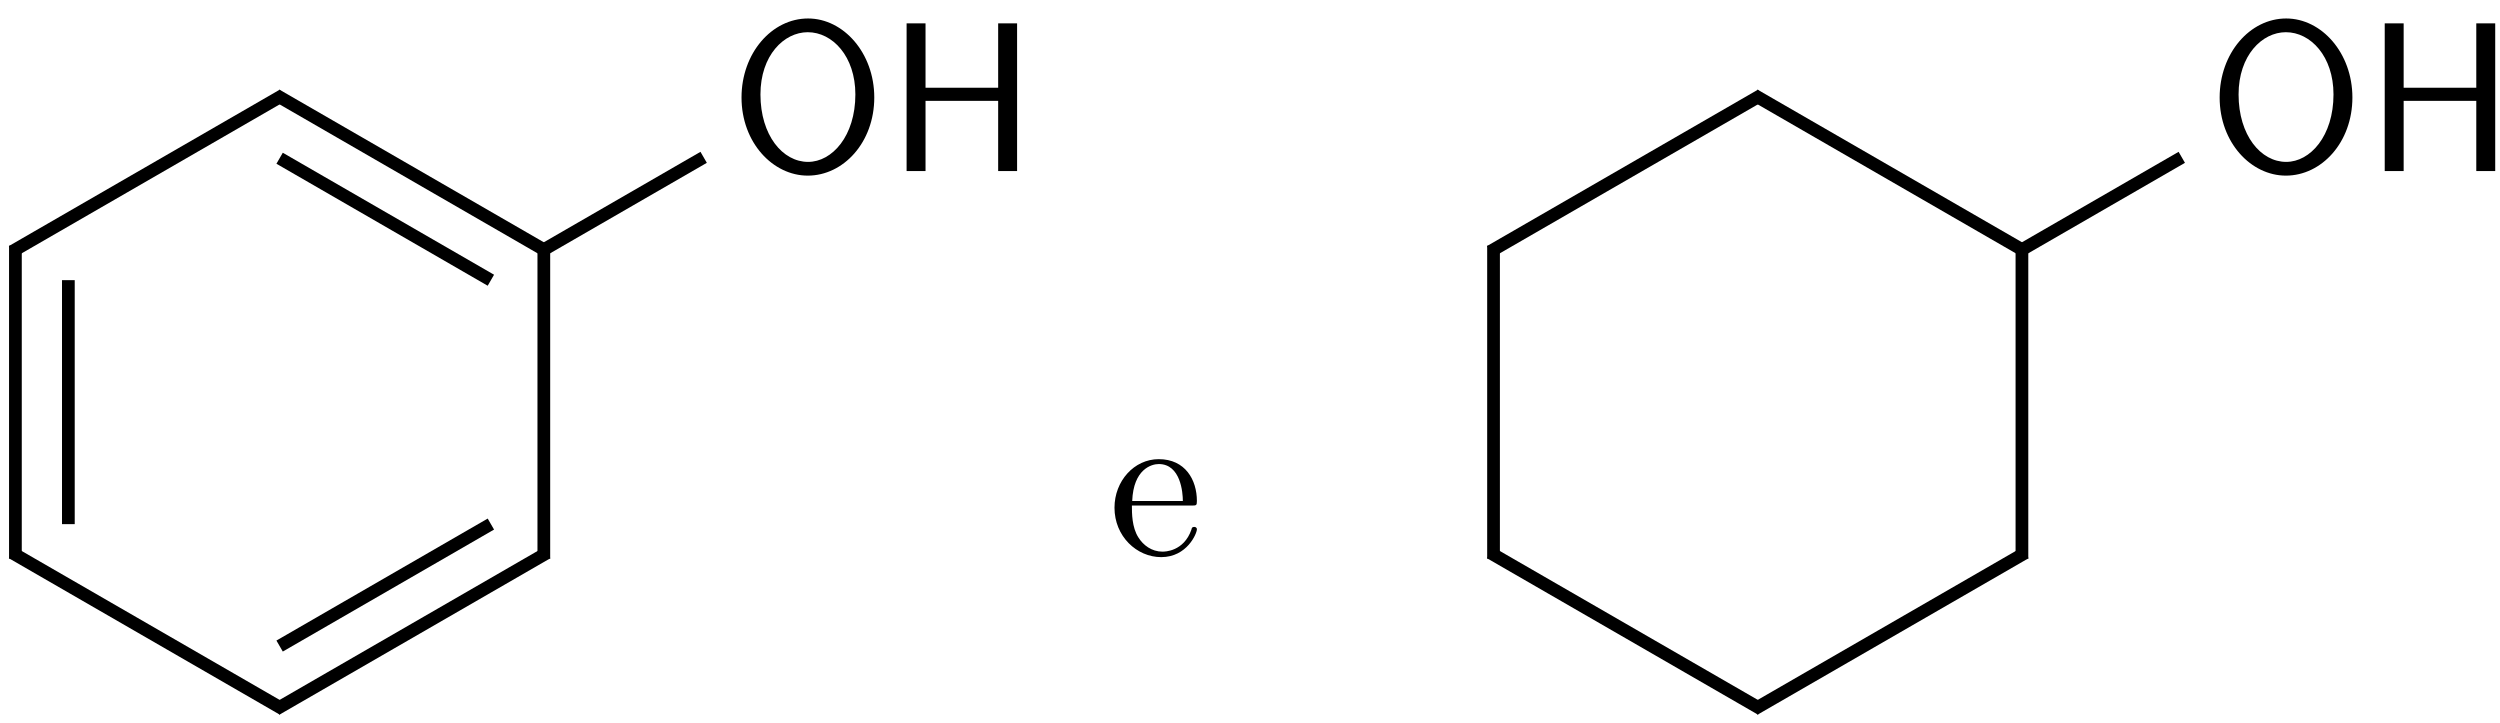 <?xml version="1.0" encoding="UTF-8"?>
<svg xmlns="http://www.w3.org/2000/svg" xmlns:xlink="http://www.w3.org/1999/xlink" width="128" height="37" viewBox="0 0 128 37">
<defs>
<g>
<g id="glyph-0-0">
<path d="M 7.406 -3.766 C 7.406 -6.047 5.828 -7.812 4.016 -7.812 C 2.156 -7.812 0.609 -6.031 0.609 -3.766 C 0.609 -1.453 2.219 0.234 4 0.234 C 5.828 0.234 7.406 -1.469 7.406 -3.766 Z M 6.438 -3.922 C 6.438 -1.797 5.25 -0.469 4.016 -0.469 C 2.719 -0.469 1.578 -1.828 1.578 -3.922 C 1.578 -5.922 2.781 -7.109 4 -7.109 C 5.266 -7.109 6.438 -5.875 6.438 -3.922 Z M 6.438 -3.922 "/>
</g>
<g id="glyph-0-1">
<path d="M 6.688 0 L 6.688 -7.562 L 5.719 -7.562 L 5.719 -4.266 L 2 -4.266 L 2 -7.562 L 1.031 -7.562 L 1.031 0 L 2 0 L 2 -3.594 L 5.719 -3.594 L 5.719 0 Z M 6.688 0 "/>
</g>
<g id="glyph-1-0">
<path d="M 4.531 -1.297 C 4.531 -1.406 4.438 -1.422 4.391 -1.422 C 4.281 -1.422 4.266 -1.359 4.25 -1.281 C 3.859 -0.156 2.875 -0.156 2.766 -0.156 C 2.219 -0.156 1.781 -0.484 1.531 -0.891 C 1.203 -1.406 1.203 -2.125 1.203 -2.516 L 4.25 -2.516 C 4.5 -2.516 4.531 -2.516 4.531 -2.75 C 4.531 -3.828 3.938 -4.891 2.578 -4.891 C 1.312 -4.891 0.312 -3.766 0.312 -2.406 C 0.312 -0.938 1.453 0.125 2.703 0.125 C 4.031 0.125 4.531 -1.094 4.531 -1.297 Z M 3.812 -2.75 L 1.219 -2.75 C 1.281 -4.375 2.203 -4.641 2.578 -4.641 C 3.703 -4.641 3.812 -3.172 3.812 -2.75 Z M 3.812 -2.75 "/>
</g>
</g>
</defs>
<path fill="none" stroke-width="0.651" stroke-linecap="butt" stroke-linejoin="miter" stroke="rgb(0%, 0%, 0%)" stroke-opacity="1" stroke-miterlimit="10" d="M -0.173 0.099 L 13.698 -7.909 " transform="matrix(1, 0, 0, -1, 0.79, 28.4)"/>
<path fill="none" stroke-width="0.651" stroke-linecap="butt" stroke-linejoin="miter" stroke="rgb(0%, 0%, 0%)" stroke-opacity="1" stroke-miterlimit="10" d="M 13.355 -7.909 L 27.226 0.099 " transform="matrix(1, 0, 0, -1, 0.79, 28.4)"/>
<path fill="none" stroke-width="0.651" stroke-linecap="butt" stroke-linejoin="miter" stroke="rgb(0%, 0%, 0%)" stroke-opacity="1" stroke-miterlimit="10" d="M 13.526 -4.678 L 24.343 1.568 " transform="matrix(1, 0, 0, -1, 0.79, 28.4)"/>
<path fill="none" stroke-width="0.651" stroke-linecap="butt" stroke-linejoin="miter" stroke="rgb(0%, 0%, 0%)" stroke-opacity="1" stroke-miterlimit="10" d="M 27.054 -0.198 L 27.054 15.818 " transform="matrix(1, 0, 0, -1, 0.79, 28.4)"/>
<g fill="rgb(0%, 0%, 0%)" fill-opacity="1">
<use xlink:href="#glyph-0-0" x="37.357" y="8.758"/>
</g>
<g fill="rgb(0%, 0%, 0%)" fill-opacity="1">
<use xlink:href="#glyph-0-1" x="45.387" y="8.758"/>
</g>
<path fill="none" stroke-width="0.651" stroke-linecap="butt" stroke-linejoin="miter" stroke="rgb(0%, 0%, 0%)" stroke-opacity="1" stroke-miterlimit="10" d="M 26.882 15.521 L 35.237 20.345 " transform="matrix(1, 0, 0, -1, 0.79, 28.4)"/>
<path fill="none" stroke-width="0.651" stroke-linecap="butt" stroke-linejoin="miter" stroke="rgb(0%, 0%, 0%)" stroke-opacity="1" stroke-miterlimit="10" d="M 27.226 15.521 L 13.355 23.529 " transform="matrix(1, 0, 0, -1, 0.79, 28.4)"/>
<path fill="none" stroke-width="0.651" stroke-linecap="butt" stroke-linejoin="miter" stroke="rgb(0%, 0%, 0%)" stroke-opacity="1" stroke-miterlimit="10" d="M 24.343 14.052 L 13.526 20.298 " transform="matrix(1, 0, 0, -1, 0.79, 28.4)"/>
<path fill="none" stroke-width="0.651" stroke-linecap="butt" stroke-linejoin="miter" stroke="rgb(0%, 0%, 0%)" stroke-opacity="1" stroke-miterlimit="10" d="M 13.698 23.529 L -0.173 15.521 " transform="matrix(1, 0, 0, -1, 0.79, 28.4)"/>
<path fill="none" stroke-width="0.651" stroke-linecap="butt" stroke-linejoin="miter" stroke="rgb(0%, 0%, 0%)" stroke-opacity="1" stroke-miterlimit="10" d="M -0.001 15.818 L -0.001 -0.198 " transform="matrix(1, 0, 0, -1, 0.79, 28.4)"/>
<path fill="none" stroke-width="0.651" stroke-linecap="butt" stroke-linejoin="miter" stroke="rgb(0%, 0%, 0%)" stroke-opacity="1" stroke-miterlimit="10" d="M 2.71 14.056 L 2.71 1.564 " transform="matrix(1, 0, 0, -1, 0.79, 28.4)"/>
<g fill="rgb(0%, 0%, 0%)" fill-opacity="1">
<use xlink:href="#glyph-1-0" x="56.75" y="28.4"/>
</g>
<path fill="none" stroke-width="0.651" stroke-linecap="butt" stroke-linejoin="miter" stroke="rgb(0%, 0%, 0%)" stroke-opacity="1" stroke-miterlimit="10" d="M -0.173 0.099 L 13.702 -7.909 " transform="matrix(1, 0, 0, -1, 76.47, 28.4)"/>
<path fill="none" stroke-width="0.651" stroke-linecap="butt" stroke-linejoin="miter" stroke="rgb(0%, 0%, 0%)" stroke-opacity="1" stroke-miterlimit="10" d="M 13.354 -7.909 L 27.229 0.099 " transform="matrix(1, 0, 0, -1, 76.47, 28.4)"/>
<path fill="none" stroke-width="0.651" stroke-linecap="butt" stroke-linejoin="miter" stroke="rgb(0%, 0%, 0%)" stroke-opacity="1" stroke-miterlimit="10" d="M 27.053 -0.198 L 27.053 15.818 " transform="matrix(1, 0, 0, -1, 76.47, 28.4)"/>
<g fill="rgb(0%, 0%, 0%)" fill-opacity="1">
<use xlink:href="#glyph-0-0" x="113.037" y="8.758"/>
</g>
<g fill="rgb(0%, 0%, 0%)" fill-opacity="1">
<use xlink:href="#glyph-0-1" x="121.067" y="8.758"/>
</g>
<path fill="none" stroke-width="0.651" stroke-linecap="butt" stroke-linejoin="miter" stroke="rgb(0%, 0%, 0%)" stroke-opacity="1" stroke-miterlimit="10" d="M 26.882 15.521 L 35.237 20.345 " transform="matrix(1, 0, 0, -1, 76.47, 28.4)"/>
<path fill="none" stroke-width="0.651" stroke-linecap="butt" stroke-linejoin="miter" stroke="rgb(0%, 0%, 0%)" stroke-opacity="1" stroke-miterlimit="10" d="M 27.229 15.521 L 13.354 23.529 " transform="matrix(1, 0, 0, -1, 76.47, 28.4)"/>
<path fill="none" stroke-width="0.651" stroke-linecap="butt" stroke-linejoin="miter" stroke="rgb(0%, 0%, 0%)" stroke-opacity="1" stroke-miterlimit="10" d="M 13.702 23.529 L -0.173 15.521 " transform="matrix(1, 0, 0, -1, 76.47, 28.4)"/>
<path fill="none" stroke-width="0.651" stroke-linecap="butt" stroke-linejoin="miter" stroke="rgb(0%, 0%, 0%)" stroke-opacity="1" stroke-miterlimit="10" d="M -0.001 15.818 L -0.001 -0.198 " transform="matrix(1, 0, 0, -1, 76.47, 28.4)"/>
</svg>
